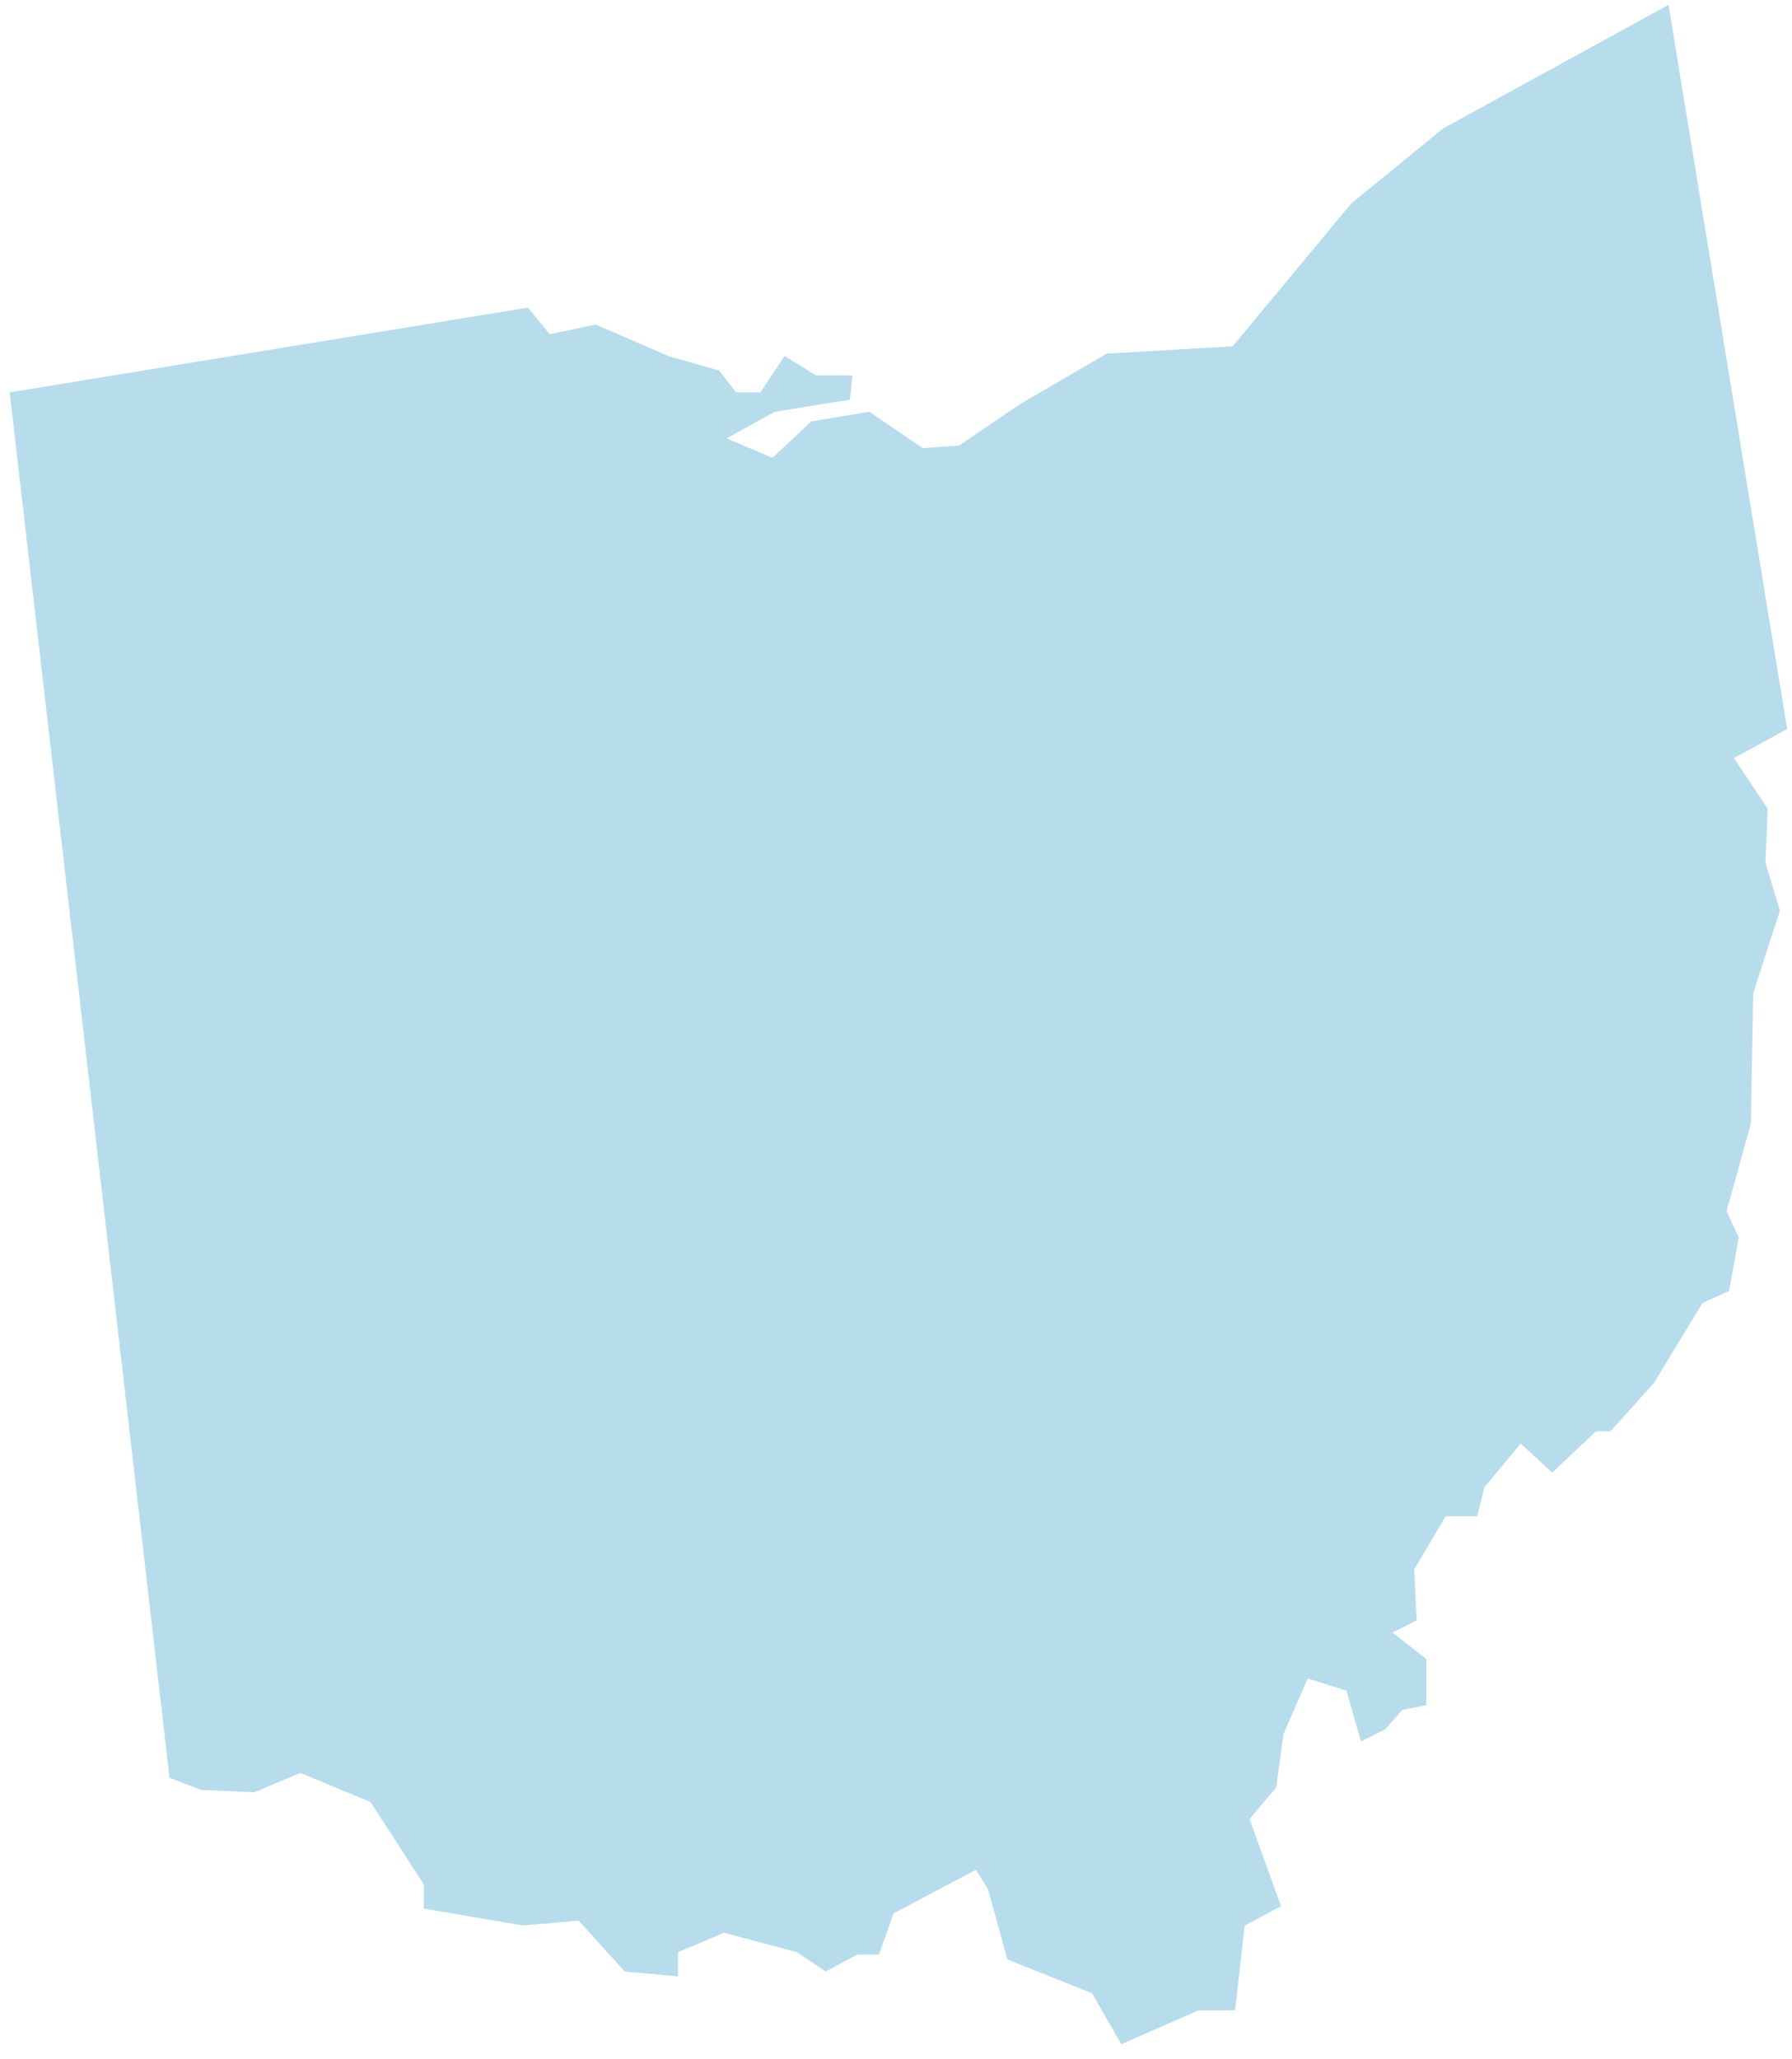 <svg width="74" height="85" viewBox="0 0 74 85" fill="none" xmlns="http://www.w3.org/2000/svg">
<path d="M22.7 13.8L24.6 13.4L27.6 14.7L29.7 15.3L30.4 16.2H31.4L32.4 14.7L33.7 15.5H35.2L35.1 16.5L32 17L30 18.1L31.9 18.9L33.5 17.4L35.9 17L38.1 18.5L39.6 18.4L42.1 16.7L45.7 14.6L50.9 14.3L55.8 8.4L59.6 5.3L68.9 0.2L73.8 30.1L71.6 31.3L73 33.4L72.9 35.6L73.5 37.6L72.4 41L72.3 46.4L71.3 50L71.8 51.1L71.4 53.3L70.3 53.8L68.3 57.1L66.5 59.1H65.9L64.1 60.8L62.8 59.6L61.3 61.4L61 62.6H59.7L58.4 64.8L58.5 66.9L57.5 67.4L58.9 68.5V70.4L57.9 70.6L57.2 71.4L56.2 71.9L55.6 69.8L54 69.3L53 71.6L52.7 73.8L51.6 75.1L52.9 78.7L51.4 79.5L51 83H49.5L46.3 84.4L45.1 82.3L41.6 80.9L40.8 78L40.3 77.2L36.9 79L36.3 80.7H35.4L34.1 81.4L32.9 80.6L29.9 79.8L28 80.6V81.6L25.8 81.4L23.9 79.3L21.6 79.5L17.5 78.8V77.8L15.3 74.4L12.4 73.2L10.5 74L8.3 73.9L7 73.4L0.4 16.2L21.8 12.7L22.7 13.8Z" fill="#B7DCEC"/>
</svg>
